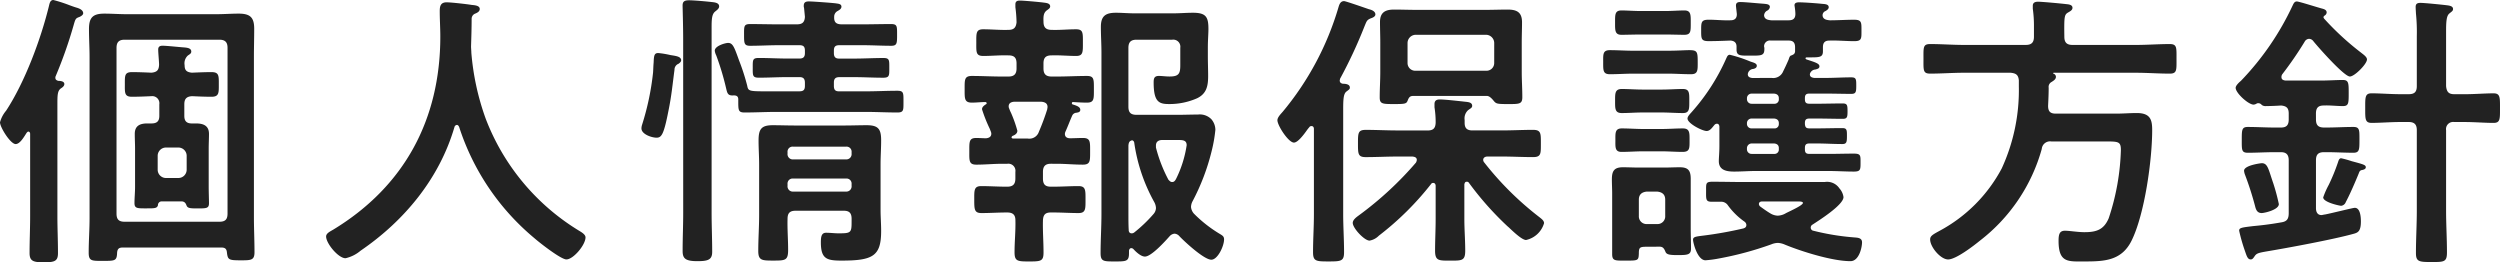 <svg xmlns="http://www.w3.org/2000/svg" width="396.75" height="41.63" viewBox="0 0 396.75 41.63">
  <path id="Path_18718" data-name="Path 18718" d="M37.444,35.354c0,.92-.368,1.288-1.288,1.288H21.114c-.92,0-1.288-.368-1.288-1.288V9.042c0-.874.368-1.288,1.288-1.288H36.156c.92,0,1.288.414,1.288,1.288Zm-.966,5.382c.6,0,.828.23.874.828.138,1.1.276,1.2,2.162,1.2,1.656,0,2.208,0,2.208-1.288,0-1.84-.092-3.726-.092-5.566V10.514c0-1.518.046-2.99.046-4.508,0-1.84-.69-2.392-2.484-2.392-1.15,0-2.346.092-3.542.092H21.482c-1.2,0-2.392-.092-3.588-.092-1.84,0-2.438.644-2.438,2.438,0,1.518.092,2.99.092,4.462v25.53c0,1.84-.138,3.68-.138,5.52,0,1.334.506,1.288,2.254,1.288,1.932,0,2.208,0,2.254-1.288.046-.6.276-.828.874-.828ZM27.646,29.7a1.316,1.316,0,0,1-1.288-1.288V26.154a1.316,1.316,0,0,1,1.288-1.288H29.67a1.316,1.316,0,0,1,1.288,1.288v2.254A1.316,1.316,0,0,1,29.67,29.7Zm3.312,4.416c.184.368.552.414,1.656.414,1.472,0,1.886,0,1.886-.828,0-.552-.046-1.794-.046-2.576V25c0-.736.046-1.518.046-2.3,0-1.288-.874-1.656-2.024-1.656h-.69c-.828,0-1.2-.368-1.2-1.2v-1.84c0-.828.322-1.242,1.242-1.288,1.012.046,2.024.092,3.082.092,1.2,0,1.15-.644,1.15-1.978s.046-1.932-1.15-1.932c-1.058,0-2.07.046-3.128.092-.828-.092-1.15-.368-1.15-1.2a1.687,1.687,0,0,1,.506-1.518c.322-.23.552-.322.552-.644,0-.552-.69-.6-1.058-.644-.736-.046-2.852-.276-3.5-.276-.414,0-.69.138-.69.6,0,.552.138,1.932.138,2.438-.046.828-.322,1.15-1.2,1.242-1.012-.046-2.07-.092-3.082-.092-1.2,0-1.15.552-1.15,1.932,0,1.288-.092,1.978,1.1,1.978,1.058,0,2.116-.046,3.128-.092a1.13,1.13,0,0,1,1.242,1.288v1.84c0,.828-.368,1.2-1.242,1.2H24.7c-1.15,0-1.978.368-1.978,1.656,0,.782.046,1.564.046,2.3v6.118c0,.874-.092,1.748-.092,2.576,0,.874.506.828,1.978.828,1.2,0,1.61,0,1.748-.506a.58.58,0,0,1,.6-.6h3.22C30.682,33.468,30.82,33.744,30.958,34.112ZM6.118,35.768c0,1.932-.092,3.864-.092,5.842,0,1.288.6,1.472,2.3,1.472,1.748,0,2.208-.23,2.208-1.472,0-1.978-.092-3.91-.092-5.842V18.242c0-1.7,0-2.346.552-2.76.23-.138.552-.368.552-.69,0-.46-.644-.506-.966-.506-.276-.092-.46-.184-.46-.506a.5.5,0,0,1,.046-.23,70.325,70.325,0,0,0,2.852-8.1c.276-.966.322-1.1.874-1.288.23-.092.644-.322.644-.6,0-.506-.552-.736-.966-.874-.184-.046-.6-.184-1.1-.368A23.448,23.448,0,0,0,9.8,1.452c-.506,0-.6.552-.69.92C7.82,7.662,5.29,14.47,2.3,19.024a4.748,4.748,0,0,0-.966,1.84c0,.782,1.656,3.45,2.484,3.45.69,0,1.334-1.15,1.748-1.794.092-.092.138-.184.276-.184.184,0,.276.184.276.368ZM74.2,21.6a38.264,38.264,0,0,0,11.96,17.664c.782.69,4.186,3.358,5.06,3.358,1.1,0,3.036-2.3,3.036-3.5,0-.46-.644-.828-1.1-1.1a35.721,35.721,0,0,1-14.766-17.8,40.384,40.384,0,0,1-2.254-10.4c0-.322-.046-.69-.046-1.012.046-1.472.092-2.944.092-4.37a.89.89,0,0,1,.46-.782c.322-.138.828-.322.828-.782,0-.552-.828-.6-1.288-.644C75.394,2.1,72.91,1.82,72.22,1.82c-.92,0-1.1.552-1.1,1.38,0,1.38.092,2.714.092,4.048,0,13.156-5.7,23.782-16.974,30.636-.552.322-1.15.6-1.15,1.1,0,1.1,1.932,3.45,3.082,3.45a5.6,5.6,0,0,0,2.392-1.2C65.5,36.5,71.07,29.788,73.462,21.6a.446.446,0,0,1,.368-.322C74.014,21.278,74.106,21.416,74.2,21.6Zm35.558,13.616c0,2.024-.092,4.048-.092,6.072,0,1.2.46,1.61,2.346,1.61,1.7,0,2.346-.23,2.346-1.472,0-2.07-.092-4.14-.092-6.21V5.822c0-1.334.046-2.116.552-2.53.276-.23.644-.46.644-.828,0-.6-.782-.644-1.2-.69-.782-.092-2.806-.276-3.542-.276-.69,0-1.058.138-1.058.828,0,.276.092,3.22.092,5.382ZM105.8,9.87c-.644,0-.69.414-.736,1.564-.046.414-.046.92-.092,1.564a42.089,42.089,0,0,1-1.748,8.28,1.977,1.977,0,0,0-.092.552c0,.92,1.61,1.472,2.392,1.472s1.15-.46,1.886-4.232c.506-2.438.644-4.14.966-6.532a1,1,0,0,1,.644-.966c.184-.138.414-.322.414-.552,0-.6-.828-.69-1.7-.828A14.108,14.108,0,0,0,105.8,9.87Zm20.516,20.792a.8.8,0,0,1,.874-.874h8.418a.8.8,0,0,1,.874.874v.276a.834.834,0,0,1-.874.92H127.19a.834.834,0,0,1-.874-.92Zm.874-3.91a.834.834,0,0,1-.874-.92V25.6a.8.8,0,0,1,.874-.874h8.418a.8.8,0,0,1,.874.874v.23a.834.834,0,0,1-.874.92Zm9.292,9.982c0,1.656-.138,1.748-2.07,1.748-.644,0-1.288-.092-1.978-.092-.736,0-.828.644-.828,1.518,0,2.622.92,2.9,3.266,2.9,4.968,0,6.3-.69,6.3-4.692,0-1.15-.092-2.254-.092-3.358V27.534c0-1.288.092-2.53.092-3.818,0-1.794-.46-2.392-2.3-2.392-1.15,0-2.3.046-3.45.046h-8c-1.15,0-2.3-.046-3.45-.046-1.84,0-2.254.644-2.254,2.438,0,1.288.092,2.53.092,3.818v7.958c0,1.886-.138,3.818-.138,5.75,0,1.518.6,1.518,2.438,1.518,1.886,0,2.3-.046,2.3-1.7s-.138-3.312-.092-4.922c0-.92.368-1.288,1.288-1.288h7.636c.874,0,1.242.368,1.242,1.288ZM124.89,5.316c-1.518,0-2.99-.046-4.508-.046-1.012,0-.966.368-.966,1.7s0,1.748.966,1.748c1.472,0,2.99-.092,4.508-.092H128.2c.644,0,.874.23.874.874V9.87c0,.6-.23.874-.874.874h-1.84c-1.518,0-3.036-.092-4.6-.092-1.012,0-.966.322-.966,1.564,0,1.2-.046,1.564.966,1.564,1.564,0,3.082-.092,4.6-.092h1.84c.644,0,.874.276.874.92v.46c0,.644-.23.874-.874.874h-3.634c-4.324,0-4.462.092-4.646-.874a33.666,33.666,0,0,0-1.288-4c-.736-2.024-.966-2.806-1.748-2.806-.414,0-2.116.46-2.116,1.242a2.272,2.272,0,0,0,.23.736,42.107,42.107,0,0,1,1.564,5.2c.184.736.23,1.242,1.2,1.15.46,0,.736.138.736.644,0,1.7-.046,2.07,1.012,2.07,1.7,0,3.358-.092,5.06-.092H138.69c1.7,0,3.358.092,5.06.092,1.012,0,.966-.368.966-1.7,0-1.38.046-1.748-.966-1.748-1.7,0-3.358.092-5.06.092H134.5c-.6,0-.828-.23-.828-.874v-.506c0-.6.23-.874.874-.874H136.9c1.518,0,3.036.092,4.6.092,1.012,0,.966-.368.966-1.564s.046-1.564-.92-1.564c-1.564,0-3.128.092-4.646.092H134.5c-.6,0-.828-.276-.828-.874V9.5c0-.644.23-.874.874-.874h3.68c1.518,0,3.036.092,4.554.092.92,0,.92-.414.92-1.748s.046-1.7-.966-1.7c-1.518,0-2.99.046-4.508.046h-3.266c-.874,0-1.288-.276-1.242-1.2a1.012,1.012,0,0,1,.552-.92c.23-.138.6-.322.6-.69,0-.414-.46-.46-.782-.506-.552-.092-3.818-.322-4.37-.322-.46,0-.828.092-.828.69a.783.783,0,0,0,.046.322l.138,1.426c-.046.874-.414,1.2-1.288,1.2Zm61.87,24.656a23.01,23.01,0,0,1-1.978-5.106v-.322c0-.644.46-.874,1.012-.874h2.576c.782,0,1.288.092,1.288.828a17.873,17.873,0,0,1-1.7,5.382c-.138.23-.276.46-.6.46C187.082,30.34,186.944,30.156,186.76,29.972Zm-6.3,7.958c-.046-.828-.046-1.7-.046-2.576V24.544c.046-.46.138-.736.6-.828a.446.446,0,0,1,.322.368,27.234,27.234,0,0,0,3.174,9.43,2.157,2.157,0,0,1,.276.966,1.533,1.533,0,0,1-.414.966,22.621,22.621,0,0,1-3.036,2.9.642.642,0,0,1-.414.138C180.6,38.482,180.458,38.252,180.458,37.93Zm8.05,1.012c.828.874,3.91,3.726,5.06,3.726,1.012,0,2.024-2.162,2.024-3.22,0-.46-.23-.6-.6-.828a20.875,20.875,0,0,1-4.186-3.266,1.838,1.838,0,0,1-.46-1.058,2.063,2.063,0,0,1,.23-.874,34.673,34.673,0,0,0,3.036-7.958,23.005,23.005,0,0,0,.6-3.4,2.613,2.613,0,0,0-.644-1.7,2.575,2.575,0,0,0-2.116-.736c-1.058,0-2.162.046-3.22.046H181.7c-.92,0-1.288-.368-1.288-1.288V9.042c0-.874.368-1.288,1.288-1.288h5.658a1.127,1.127,0,0,1,1.288,1.288V11.8c0,1.334-.23,1.794-1.7,1.794-.6,0-1.2-.092-1.7-.092-.736,0-.828.414-.828,1.012,0,3.036.782,3.45,2.392,3.45a10.838,10.838,0,0,0,4.508-.92c1.518-.736,1.748-1.978,1.748-3.542,0-1.012-.046-2.07-.046-3.082V9.042c0-1.242.092-2.208.092-2.99,0-1.886-.368-2.576-2.438-2.576-1.058,0-2.07.092-3.128.092h-6.21c-.966,0-1.932-.092-2.9-.092-1.7,0-2.392.552-2.392,2.254,0,1.38.092,2.76.092,4.094v25.53c0,2.116-.138,4.186-.138,6.256,0,1.334.46,1.334,2.254,1.334s2.254,0,2.254-1.288V41.2c.046-.184.138-.368.368-.368a.5.5,0,0,1,.322.138c.414.46,1.2,1.2,1.84,1.2,1.012,0,3.174-2.392,3.91-3.22a1.19,1.19,0,0,1,.782-.414A1.105,1.105,0,0,1,188.508,38.942ZM166.612,17.6c.506.046.966.23.966.828,0,.138-.046.276-.046.368a37.783,37.783,0,0,1-1.334,3.588,1.586,1.586,0,0,1-1.748,1.058H162.1c-.23-.046-.23-.138-.23-.184,0-.092.046-.138.138-.23.368-.138.782-.368.782-.828a20.216,20.216,0,0,0-1.012-2.852,5.26,5.26,0,0,1-.276-.644.867.867,0,0,1-.092-.368c0-.506.368-.69.828-.736Zm4.876,2.208a.765.765,0,0,1,.644-.46c.276-.046.644-.092.644-.46,0-.46-.506-.644-1.242-.874a.184.184,0,0,1-.092-.184.169.169,0,0,1,.184-.184c.736.046,1.472.092,2.208.092,1.15,0,1.1-.6,1.1-2.116,0-1.564.046-2.116-1.1-2.116-1.61,0-3.174.092-4.784.092h-.828c-.92,0-1.288-.414-1.288-1.288v-.782c0-.92.368-1.288,1.288-1.288,1.288-.046,2.576.092,3.91.092,1.1,0,1.058-.644,1.058-2.116,0-1.564.046-2.116-1.1-2.116-1.288,0-2.576.138-3.864.092-.874,0-1.288-.368-1.288-1.288-.046-.966.046-1.426.506-1.794.322-.23.552-.368.552-.644,0-.506-.644-.552-1.012-.6-.644-.092-3.22-.322-3.772-.322-.414,0-.736.092-.736.6V2.6a20.933,20.933,0,0,1,.184,2.392c-.092.874-.46,1.2-1.288,1.2-1.334.046-2.668-.092-4-.092-1.15,0-1.1.6-1.1,2.116,0,1.472-.092,2.116,1.1,2.116,1.334,0,2.668-.138,4-.092.92,0,1.288.368,1.288,1.288v.782c0,.874-.368,1.288-1.288,1.288H160.31c-1.564,0-3.174-.092-4.738-.092-1.2,0-1.15.6-1.15,2.116,0,1.472-.046,2.116,1.15,2.116.736,0,1.426-.092,2.162-.092a.2.2,0,0,1,.184.184c0,.092-.046.138-.138.184-.276.184-.6.414-.6.782a23.117,23.117,0,0,0,1.2,3.036c.092.184.138.368.184.46a1.082,1.082,0,0,1,.092.368c0,.506-.368.69-.828.736-.506,0-1.012-.046-1.564-.046-1.15,0-1.1.6-1.1,2.116,0,1.426-.092,2.116,1.1,2.116,1.38,0,2.76-.138,4.186-.138h.736a1.127,1.127,0,0,1,1.288,1.288v1.058c0,.92-.414,1.288-1.288,1.288h-.138c-1.334,0-2.668-.092-4-.092-1.15,0-1.1.69-1.1,2.116,0,1.564,0,2.162,1.15,2.162,1.334,0,2.668-.092,3.956-.092h.138c.874,0,1.288.368,1.288,1.242.046,1.7-.138,3.4-.138,5.06,0,1.426.46,1.472,2.3,1.472,1.886,0,2.3-.046,2.3-1.426,0-1.7-.138-3.4-.092-5.106.046-.874.368-1.242,1.242-1.242h.414c1.334,0,2.668.092,4,.092,1.15,0,1.1-.69,1.1-2.162,0-1.426.046-2.116-1.1-2.116-1.334,0-2.668.092-4,.092h-.414c-.874,0-1.242-.368-1.242-1.288V28.73c0-.874.368-1.288,1.242-1.288H169c1.38,0,2.76.138,4.186.138,1.2,0,1.15-.6,1.15-2.162,0-1.472.046-2.07-1.15-2.07-.644,0-1.334.046-2.024.046-.46,0-.828-.184-.828-.69a.867.867,0,0,1,.092-.368C170.8,21.508,171.12,20.634,171.488,19.806Zm37.26,2.3a5.278,5.278,0,0,1,.368-.46.373.373,0,0,1,.368-.184c.276,0,.368.23.368.46V35.4c0,2.024-.138,4.048-.138,6.072,0,1.426.46,1.472,2.438,1.472,2.024,0,2.484-.046,2.484-1.472,0-2.024-.138-4.048-.138-6.072V18.932c0-1.748.046-2.576.506-2.944.414-.322.552-.368.552-.644,0-.552-.736-.6-1.1-.6-.276-.046-.506-.184-.506-.506,0-.092.046-.184.046-.276a74.8,74.8,0,0,0,3.864-8.28c.368-.874.368-1.058,1.058-1.334.276-.092.69-.276.69-.6,0-.506-.6-.736-1.012-.828-.552-.184-3.68-1.288-3.956-1.288-.552,0-.736.46-.874.92a46.278,46.278,0,0,1-8.878,16.652c-.322.368-.828.874-.828,1.334,0,.828,1.748,3.542,2.622,3.542C207.276,24.084,208.2,22.888,208.748,22.106Zm14.352.046c-1.656,0-3.358-.092-5.014-.092-1.242,0-1.242.506-1.242,2.162s0,2.162,1.242,2.162c1.656,0,3.358-.092,5.014-.092h2.392c.368.046.69.138.69.552a1.1,1.1,0,0,1-.138.414,53.933,53.933,0,0,1-9.062,8.372c-.368.276-.966.69-.966,1.2,0,.828,1.84,2.806,2.668,2.806a2.718,2.718,0,0,0,1.472-.782,46.5,46.5,0,0,0,8.28-8.188.373.373,0,0,1,.368-.184c.276,0,.368.276.368.46v5.244c0,1.7-.092,3.4-.092,5.06,0,1.61.6,1.564,2.392,1.564,1.84,0,2.392.046,2.392-1.564,0-1.7-.138-3.358-.138-5.06V30.708c.046-.184.092-.414.368-.414a.373.373,0,0,1,.368.184,49.141,49.141,0,0,0,5.98,6.762c.138.138.322.276.506.46.782.736,1.978,1.84,2.576,1.84a3.829,3.829,0,0,0,2.852-2.668c0-.414-.414-.69-.69-.92a49.123,49.123,0,0,1-8.786-8.694.685.685,0,0,1-.184-.414c0-.414.368-.552.69-.552h2.208c1.7,0,3.358.092,5.014.092,1.288,0,1.242-.552,1.242-2.162,0-1.564.046-2.162-1.242-2.162-1.656,0-3.312.092-5.014.092h-4.6c-.828,0-1.242-.322-1.242-1.2V20.5a1.759,1.759,0,0,1,.552-1.564c.368-.276.644-.368.644-.69,0-.644-.828-.6-1.472-.69-.874-.092-2.852-.322-3.68-.322-.506,0-.828.184-.828.736v.506a15.052,15.052,0,0,1,.184,2.484c-.046.874-.414,1.2-1.288,1.2Zm15.364-10.718a1.219,1.219,0,0,1-1.288,1.242H226a1.219,1.219,0,0,1-1.288-1.242V8.26A1.316,1.316,0,0,1,226,6.972h11.178a1.316,1.316,0,0,1,1.288,1.288Zm.046,6.164c.322.322.552.368,2.162.368,1.794,0,2.254,0,2.254-1.1,0-1.334-.092-2.668-.092-4V8.168c0-1.058.046-2.116.046-3.174,0-1.61-.828-2.024-2.3-2.024-1.1,0-2.208.046-3.312.046H225.952c-1.1,0-2.208-.046-3.358-.046-1.38,0-2.254.414-2.254,1.978,0,1.058.046,2.162.046,3.22V12.86c0,1.334-.092,2.714-.092,4.048,0,1.058.46,1.058,2.346,1.058,1.61,0,1.886-.046,2.07-.506s.322-.782.874-.782H237.36C237.82,16.724,238.234,17.276,238.51,17.6Zm26.5,7.866c1.1,0,2.254.092,3.358.092,1.15,0,1.1-.6,1.1-1.84,0-1.15.046-1.886-1.058-1.886-1.15,0-2.254.092-3.4.092h-2.9c-1.1,0-2.254-.092-3.4-.092-1.1,0-1.012.782-1.012,1.886,0,1.058-.092,1.84.966,1.84,1.15,0,2.3-.092,3.45-.092Zm.046-6.164c1.1,0,2.254.092,3.358.092,1.058,0,1.012-.69,1.012-1.932,0-1.2.046-1.886-1.012-1.886s-2.208.092-3.358.092h-3.036c-1.1,0-2.254-.092-3.312-.092-1.1,0-1.058.736-1.058,1.886,0,1.2-.046,1.932,1.058,1.932,1.058,0,2.208-.092,3.312-.092Zm.874-6.164c1.242,0,2.484.092,3.772.092,1.1,0,1.058-.644,1.058-1.886,0-1.656-.046-1.932-1.334-1.932-.736,0-1.84.092-3.5.092H260.59c-1.242,0-2.53-.092-3.772-.092-1.15,0-1.058.69-1.058,1.932s-.046,1.886,1.058,1.886c1.242,0,2.53-.092,3.772-.092Zm-.368-6.21c1.058,0,2.116.046,3.082.046,1.058,0,1.012-.6,1.012-1.932,0-1.2.046-1.932-1.012-1.932-.874,0-1.978.092-3.082.092H261.74c-1.058,0-2.208-.092-3.082-.092-1.058,0-1.012.69-1.012,1.932,0,1.2-.046,1.932,1.012,1.932.874,0,2.024-.046,3.082-.046Zm-1.2,24.932c.782.092,1.242.46,1.242,1.288v2.576a1.219,1.219,0,0,1-1.242,1.288h-1.7a1.219,1.219,0,0,1-1.242-1.288V33.146c0-.828.46-1.2,1.242-1.288Zm.368,8.74c.552,0,.736.368.92.828.184.414.644.506,1.886.506,1.656,0,2.162-.046,2.162-1.058,0-1.058-.046-2.162-.046-3.22v-7.82c0-1.334-.414-1.84-1.748-1.84-.782,0-1.564.046-2.438.046h-4.094c-.828,0-1.656-.046-2.484-.046-1.426,0-1.748.644-1.748,1.932,0,.736.046,1.472.046,2.208v9.66c0,1.058.506,1.012,1.932,1.012,2.162,0,2.254.046,2.3-1.1,0-1.012.138-1.1,1.334-1.1Zm21.528-7.176c.46,0,1.2-.046,1.2.23,0,.368-1.84,1.2-2.668,1.61a2.68,2.68,0,0,1-1.334.414,2.362,2.362,0,0,1-1.1-.322c-.552-.322-1.2-.782-1.7-1.15a.568.568,0,0,1-.184-.368c0-.322.276-.414.506-.414ZM284.6,40.276c2.668,1.1,7.544,2.622,10.4,2.622,1.38,0,1.84-2.208,1.84-2.99,0-.736-.736-.736-1.288-.782a38.381,38.381,0,0,1-6.44-1.058.489.489,0,0,1-.414-.46.528.528,0,0,1,.276-.506c1.058-.69,4.922-3.128,4.922-4.37a2.564,2.564,0,0,0-.644-1.38A2.346,2.346,0,0,0,290.9,30.34H278.07c-1.656,0-3.312-.046-4.968-.046-1.058,0-1.012.276-1.012,1.334,0,1.426-.092,1.84.874,1.84h1.564a1.264,1.264,0,0,1,1.012.552,11.117,11.117,0,0,0,2.668,2.622.7.7,0,0,1,.276.506c0,.322-.184.46-.46.552a60.875,60.875,0,0,1-6.44,1.15c-1.1.138-1.564.184-1.564.644s.69,3.266,1.978,3.266a18.382,18.382,0,0,0,2.07-.276,52.286,52.286,0,0,0,8.372-2.254A2.922,2.922,0,0,1,283.5,40,3.248,3.248,0,0,1,284.6,40.276Zm-.966-19.136a.665.665,0,0,1-.736.69h-3.588a.717.717,0,0,1-.736-.69V21a.726.726,0,0,1,.736-.736H282.9c.46.046.736.276.736.736Zm0,4a.677.677,0,0,1-.736.736h-3.588a.726.726,0,0,1-.736-.736v-.184a.757.757,0,0,1,.736-.736H282.9c.46.046.736.276.736.736ZM282.9,16.31c.46.046.736.276.736.736v.138a.677.677,0,0,1-.736.736h-3.588a.726.726,0,0,1-.736-.736v-.138a.726.726,0,0,1,.736-.736Zm-3.5-2.484c-.322-.046-.69-.138-.69-.6a.93.93,0,0,1,.828-.828c.276-.046.6-.184.6-.506,0-.414-.552-.506-1.058-.69a21.817,21.817,0,0,0-3.22-1.058c-.368,0-.46.368-.6.644a32.547,32.547,0,0,1-5.428,8.418c-.23.276-.69.69-.69,1.058,0,.782,2.346,1.978,3.036,1.978.552,0,.92-.6,1.242-.966a.5.5,0,0,1,.414-.184c.276,0,.368.276.368.506v2.99c0,1.1-.092,1.886-.092,2.438,0,1.472,1.288,1.656,2.438,1.656s2.254-.092,3.358-.092h11.638c1.334,0,2.668.092,4,.092,1.058,0,1.058-.322,1.058-1.426s.046-1.426-1.058-1.426c-1.334,0-2.668.046-4,.046h-3.036c-.552,0-.736-.184-.736-.736v-.184c0-.552.184-.736.736-.736h1.15c1.334,0,2.668.092,4.048.092.69,0,.736-.322.736-1.288,0-.92,0-1.242-.736-1.242-1.38,0-2.714.046-4.048.046h-1.15c-.552,0-.69-.184-.736-.69V21c0-.552.184-.736.736-.736h1.2c1.38,0,2.714.046,4.094.046.69,0,.736-.322.736-1.2,0-.966-.046-1.242-.782-1.242-1.334,0-2.714.046-4.048.046h-1.2c-.552,0-.736-.184-.736-.736v-.138c0-.552.184-.736.736-.736H291c1.38,0,2.76.046,4.14.046.736,0,.782-.322.782-1.288,0-1.012,0-1.334-.782-1.334-1.38,0-2.76.092-4.14.092h-1.748c-.322-.046-.69-.138-.69-.552a.612.612,0,0,1,.138-.368.937.937,0,0,1,.736-.414c.276-.092.644-.138.644-.506,0-.46-.69-.644-2.07-1.1-.138-.092-.138-.138-.138-.184s.046-.138.184-.138h.414c1.61,0,2.162,0,2.162-.966V8.95c0-.736.322-1.058,1.012-1.058,1.334-.046,2.622.092,3.956.092,1.2,0,1.15-.414,1.15-1.7,0-1.242.046-1.7-1.15-1.7-1.288,0-2.576.092-3.864.092-.506-.046-1.058-.138-1.15-.69a.714.714,0,0,1,.46-.782c.23-.138.506-.322.506-.6,0-.552-.782-.506-1.15-.552-.828-.092-2.852-.23-3.542-.23-.322,0-.736.046-.736.46,0,.138.046.276.046.368a7.524,7.524,0,0,1,.092,1.012c0,.736-.368,1.012-1.058,1.012h-2.76c-.506-.046-1.1-.138-1.15-.782a.912.912,0,0,1,.46-.736.761.761,0,0,0,.46-.6c0-.46-.6-.46-.92-.506-.782-.046-3.036-.276-3.772-.276-.368,0-.69.092-.69.552,0,.184.138,1.288.138,1.38,0,.69-.368.966-1.012.966-1.15.046-2.3-.092-3.45-.092-1.2,0-1.2.414-1.2,1.7,0,1.334,0,1.7,1.2,1.7,1.15,0,2.3-.046,3.45-.092.6.046.966.322.966.966v.46c0,1.012.6.966,2.116.966,1.794,0,2.3.046,2.3-1.058a1.013,1.013,0,0,0-.046-.368.921.921,0,0,1,1.058-.966H285.2c.69,0,1.012.322,1.012,1.058v.69c-.046.368-.23.46-.552.6-.23.046-.322.184-.46.644-.276.644-.552,1.242-.874,1.886a1.7,1.7,0,0,1-1.794,1.058ZM313.03,8.582c-1.794,0-3.588-.138-5.382-.138-1.15,0-1.058.552-1.058,2.346s-.092,2.346,1.058,2.346c1.794,0,3.588-.138,5.382-.138h7.406c.828.092,1.2.322,1.288,1.2v.92a29.745,29.745,0,0,1-2.714,13.064,23.994,23.994,0,0,1-9.844,9.89c-1.1.6-1.518.828-1.518,1.38,0,1.2,1.656,3.174,2.852,3.174,1.242,0,4.048-2.162,5.06-2.99a27.745,27.745,0,0,0,9.8-14.536,1.32,1.32,0,0,1,1.518-1.2h8.464c2.208,0,2.576,0,2.576,1.38a37.354,37.354,0,0,1-1.932,10.81c-.782,1.84-1.978,2.208-3.864,2.208-1.058,0-2.346-.23-3.082-.23-.874,0-1.012.6-1.012,1.61,0,3.542,1.564,3.266,4.186,3.266,3.128,0,5.842-.138,7.406-3.312,2.07-4.186,3.266-12.788,3.266-17.526,0-1.564-.23-2.714-2.438-2.714-1.1,0-2.162.092-3.22.092h-9.66c-.874,0-1.2-.368-1.2-1.242.046-.966.092-1.932.092-2.852a.882.882,0,0,1,.368-.874c.368-.23.782-.46.782-.874a.539.539,0,0,0-.414-.506c-.046-.046-.046-.092.046-.138h13.018c1.84,0,3.634.138,5.428.138,1.15,0,1.058-.6,1.058-2.346s.092-2.346-1.058-2.346c-1.794,0-3.588.138-5.428.138H330.234c-.92,0-1.288-.414-1.288-1.288-.046-3.266,0-3.5.6-3.864.322-.184.69-.368.69-.736,0-.552-.736-.552-1.1-.6-.782-.092-3.726-.368-4.37-.368-.46,0-.828.138-.828.644v.46a19.378,19.378,0,0,1,.184,2.852v1.61c0,.874-.368,1.288-1.288,1.288Zm63.756,19.412c0-.368-.368-.46-2.254-.966a15.356,15.356,0,0,0-1.656-.46c-.322,0-.414.368-.506.644A30.369,30.369,0,0,1,370.9,30.8a13.049,13.049,0,0,0-.874,1.978c0,.782,2.622,1.334,2.852,1.334a.9.9,0,0,0,.736-.6c.69-1.288,1.472-3.128,2.024-4.462.138-.368.184-.506.46-.6C376.372,28.408,376.786,28.316,376.786,27.994Zm-13.8,5.842a31.394,31.394,0,0,0-.874-3.266c-.782-2.254-.874-3.22-1.84-3.22-.092,0-2.806.322-2.806,1.2a2.283,2.283,0,0,0,.138.6,48.883,48.883,0,0,1,1.61,5.014c.138.552.322,1.1,1.058,1.1C360.686,35.262,362.986,34.756,362.986,33.836ZM390.816,16.4c-.874,0-1.2-.368-1.288-1.288V6.558c0-1.656.046-2.622.552-2.99.322-.276.552-.368.552-.69,0-.506-.69-.552-1.058-.6-.736-.092-3.5-.368-4.094-.368-.46,0-.782.092-.782.644,0,.322.046.828.046,1.012a29.646,29.646,0,0,1,.138,3.634v7.912c0,.92-.368,1.288-1.288,1.288h-1.288c-1.564,0-3.22-.138-4.6-.138-1.058,0-1.012.644-1.012,2.346s-.046,2.346,1.012,2.346c1.38,0,3.036-.138,4.6-.138h1.288c.92,0,1.288.414,1.288,1.288V34.848c0,2.254-.138,4.508-.138,6.762,0,1.38.506,1.426,2.484,1.426s2.438,0,2.438-1.518c0-2.208-.138-4.416-.138-6.67V22.106a1.127,1.127,0,0,1,1.288-1.288h1.656c1.564,0,3.22.138,4.6.138,1.058,0,1.012-.644,1.012-2.346,0-1.656.046-2.346-1.012-2.346-1.38,0-3.036.138-4.6.138Zm-21.942,3.082c0-.92.368-1.288,1.242-1.288,1.012-.046,2.024.092,3.036.092.92,0,.92-.46.92-2.07,0-1.564,0-2.07-.92-2.07-1.012,0-2.3.092-3.634.092h-5.474c-.322-.046-.644-.138-.644-.552a.777.777,0,0,1,.138-.46,56.743,56.743,0,0,0,3.542-5.152.836.836,0,0,1,.69-.46.874.874,0,0,1,.69.368c.736.92,4.876,5.612,5.8,5.612.736,0,2.714-1.978,2.714-2.714,0-.414-.644-.828-.92-1.058A43.824,43.824,0,0,1,370.162,4.4c-.046-.092-.092-.138-.092-.23s.138-.23.23-.276a.61.61,0,0,0,.276-.46c0-.368-.322-.506-.644-.6-.6-.138-3.726-1.15-4.094-1.15s-.506.322-.644.6a43.9,43.9,0,0,1-8.234,12.006c-.276.23-.828.736-.828,1.1,0,.828,2.024,2.668,2.852,2.668a1.132,1.132,0,0,0,.506-.184.583.583,0,0,1,.276-.046.7.7,0,0,1,.506.276.987.987,0,0,0,.69.184c.552,0,1.794-.046,2.392-.092.874.092,1.2.414,1.2,1.288v.92c0,.92-.368,1.288-1.242,1.288h-.966c-1.426,0-2.852-.092-4.278-.092-.966,0-.966.46-.966,2.07,0,1.564-.046,2.024.966,2.024,1.38,0,2.806-.092,4.278-.092h.966c.874,0,1.242.414,1.242,1.288v8.372c0,.92-.276,1.334-1.15,1.472-2.07.368-3.5.506-4.508.6-1.886.23-2.208.276-2.208.736a26.924,26.924,0,0,0,.874,3.082c.322.92.46,1.472.966,1.472.276,0,.414-.23.552-.414.322-.506.506-.6,1.794-.828,3.588-.6,10.81-1.932,14.076-2.852.644-.184,1.058-.46,1.058-1.932,0-.69-.092-2.162-.966-2.162-.322,0-3.542.828-4.738,1.058-.092,0-.46.092-.552.092-.644,0-.874-.506-.874-1.1V26.89c0-.92.368-1.288,1.288-1.288h.368c1.426,0,2.852.092,4.278.092.966,0,.966-.506.966-2.024,0-1.564.046-2.07-.966-2.07-1.426,0-2.852.092-4.278.092h-.368c-.92,0-1.288-.368-1.288-1.288Z" transform="translate(-1.334 -1.452)" fill="#222"/>
</svg>
